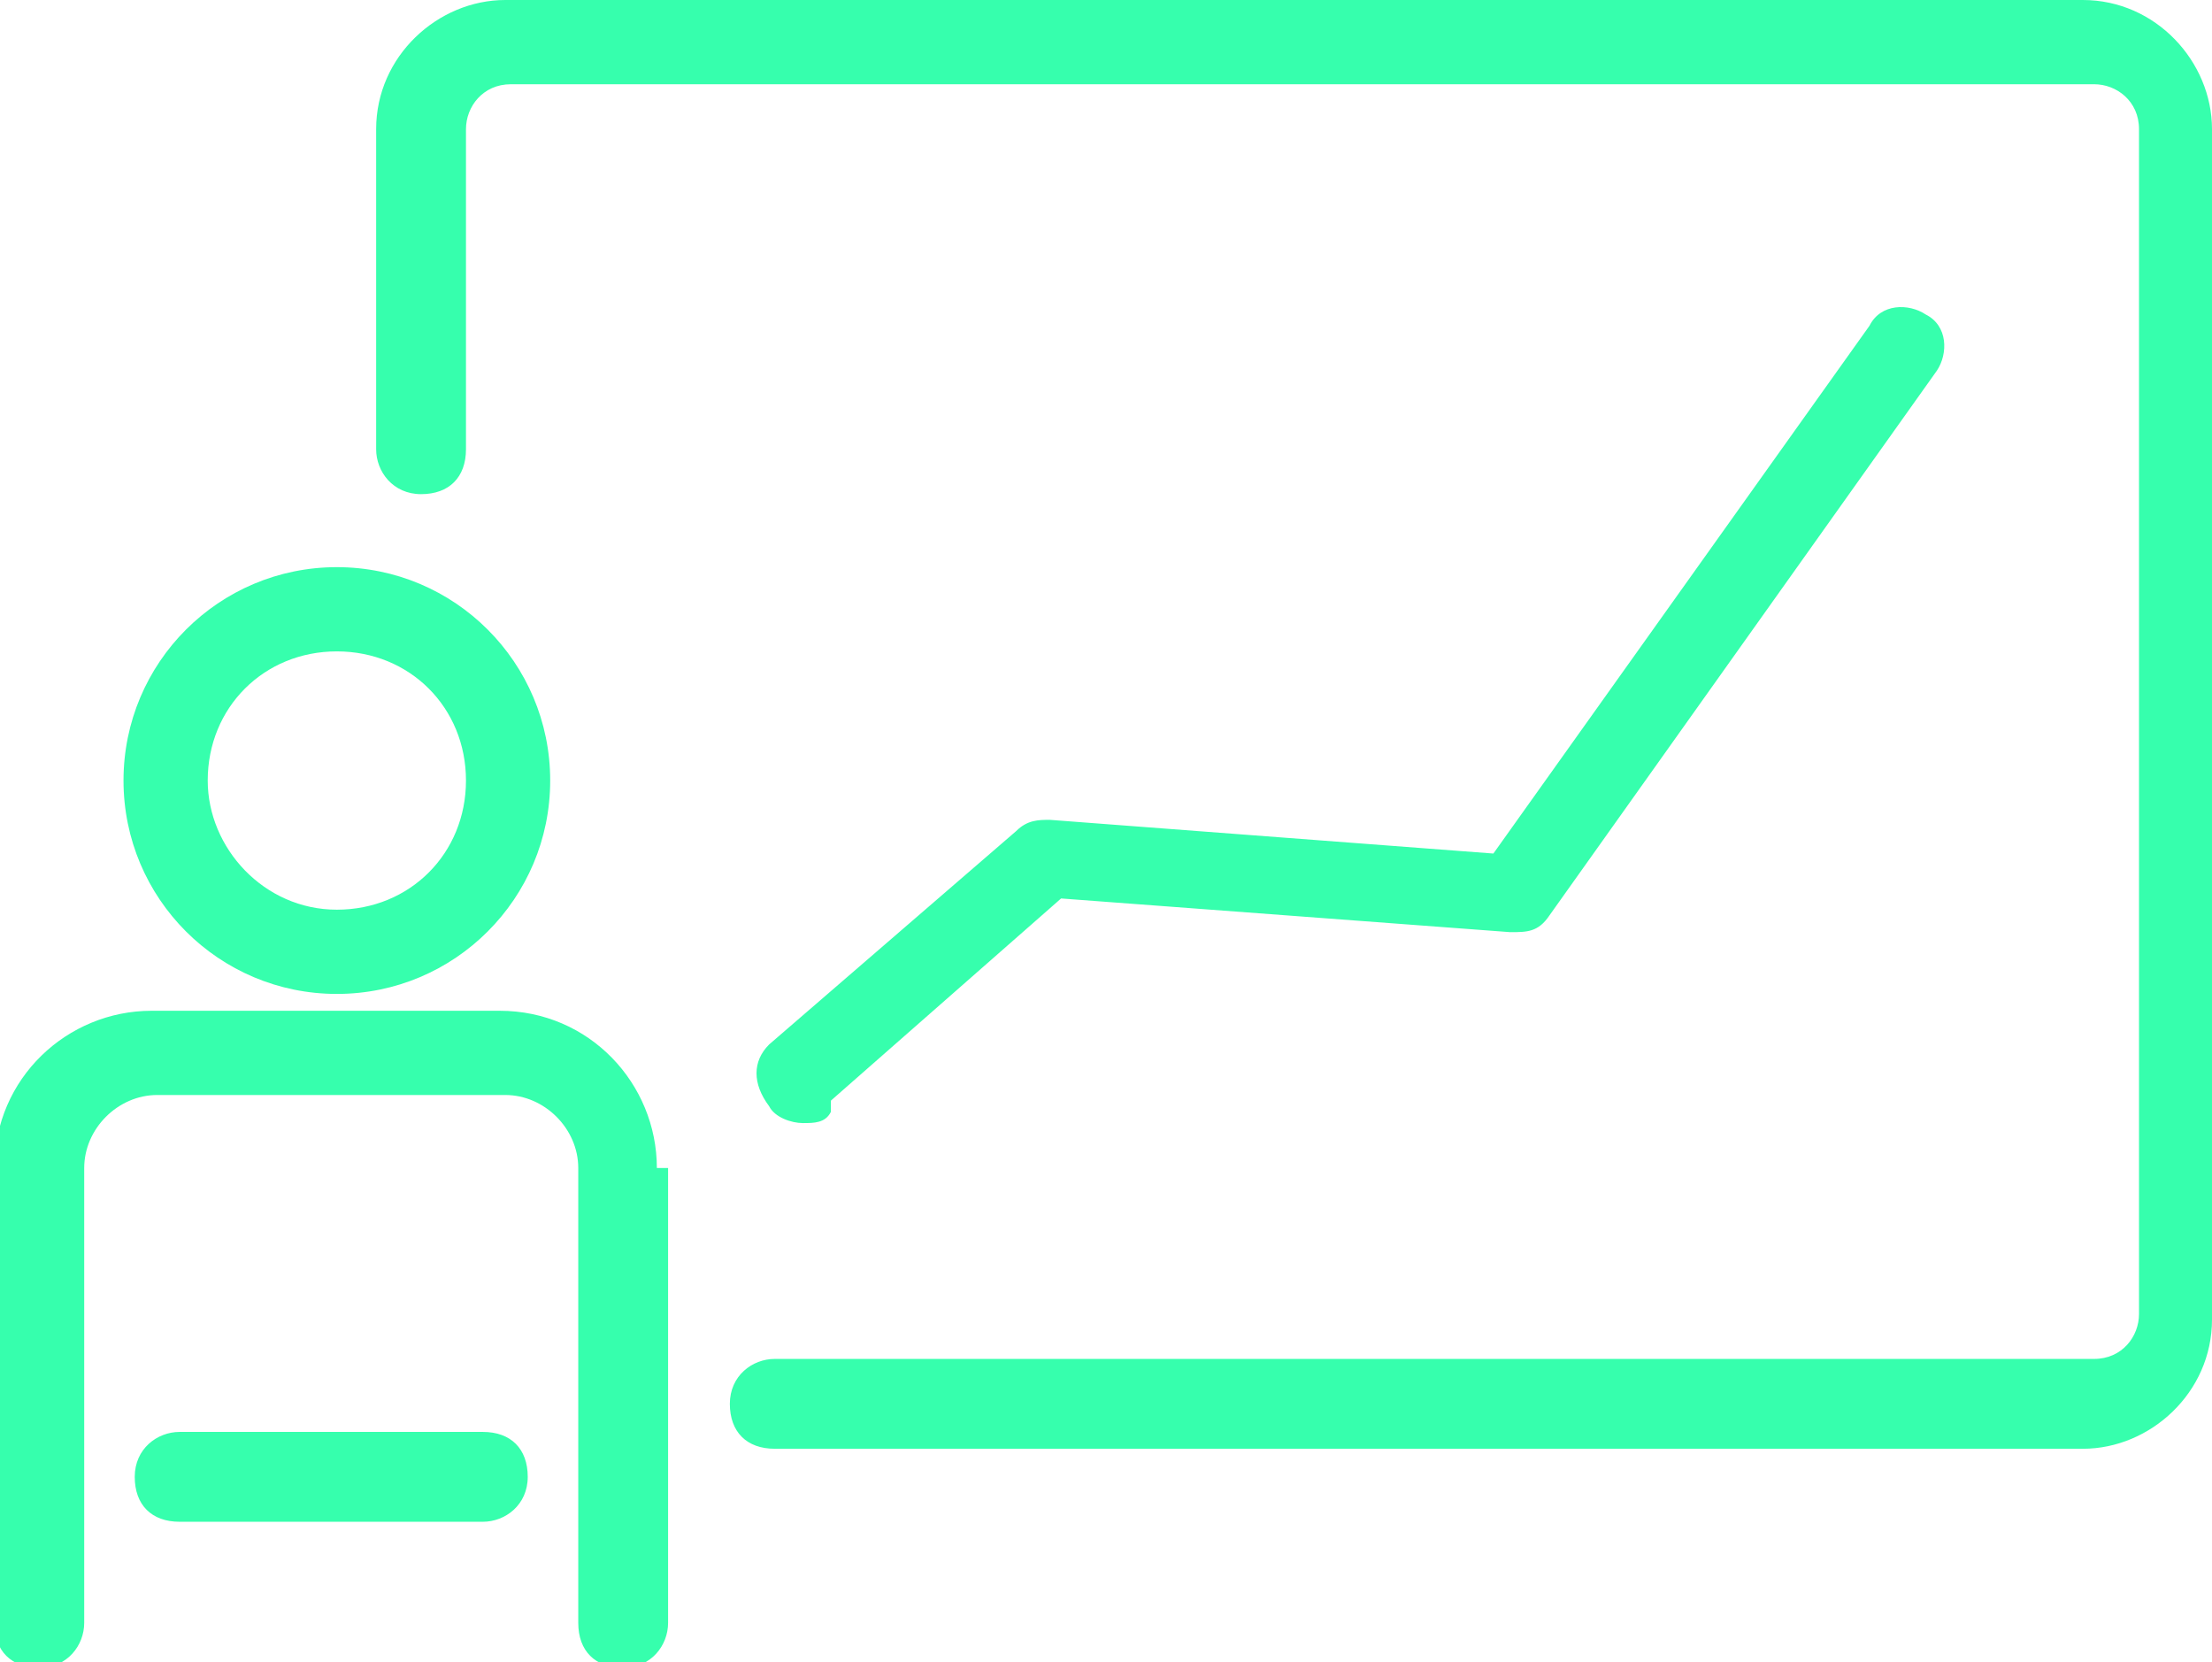 <svg xmlns="http://www.w3.org/2000/svg" viewBox="0 0 39.4 29.6"><path d="M11.9 20.8v8.1c0 .4-.3.8-.8.8s-.8-.3-.8-.8v-8.1c0-.7-.6-1.3-1.3-1.3H2.8c-.7 0-1.3.6-1.3 1.3v8.1c0 .4-.3.8-.8.8s-.8-.3-.8-.8v-8.1c0-1.6 1.3-2.8 2.8-2.8h6.2c1.6 0 2.8 1.3 2.8 2.8Zm-3.3 4.7H3.2c-.4 0-.8.3-.8.8s.3.8.8.8h5.4c.4 0 .8-.3.8-.8s-.3-.8-.8-.8ZM2.2 13.9c0-2.1 1.7-3.8 3.8-3.8s3.8 1.7 3.8 3.8-1.7 3.8-3.8 3.8-3.8-1.7-3.8-3.8Zm1.5 0c0 1.2 1 2.3 2.3 2.3s2.3-1 2.3-2.3-1-2.3-2.3-2.3-2.3 1-2.3 2.3ZM37.1 0H9C7.8 0 6.7 1 6.7 2.3V8c0 .4.3.8.8.8s.8-.3.8-.8V2.3c0-.4.3-.8.8-.8h28.2c.4 0 .8.3.8.8v21.1c0 .4-.3.8-.8.8H13.8c-.4 0-.8.3-.8.8s.3.8.8.8h23.3c1.2 0 2.3-1 2.3-2.3V2.3c0-1.2-1-2.3-2.3-2.3ZM14.8 19.6l4.1-3.6 8 .6c.3 0 .5 0 .7-.3l6.9-9.7c.2-.3.2-.8-.2-1-.3-.2-.8-.2-1 .2l-6.7 9.4-7.9-.6c-.2 0-.4 0-.6.2l-4.4 3.8c-.3.3-.3.7 0 1.1.1.2.4.3.6.3s.4 0 .5-.2Z" style="fill:#36ffad"/></svg>
